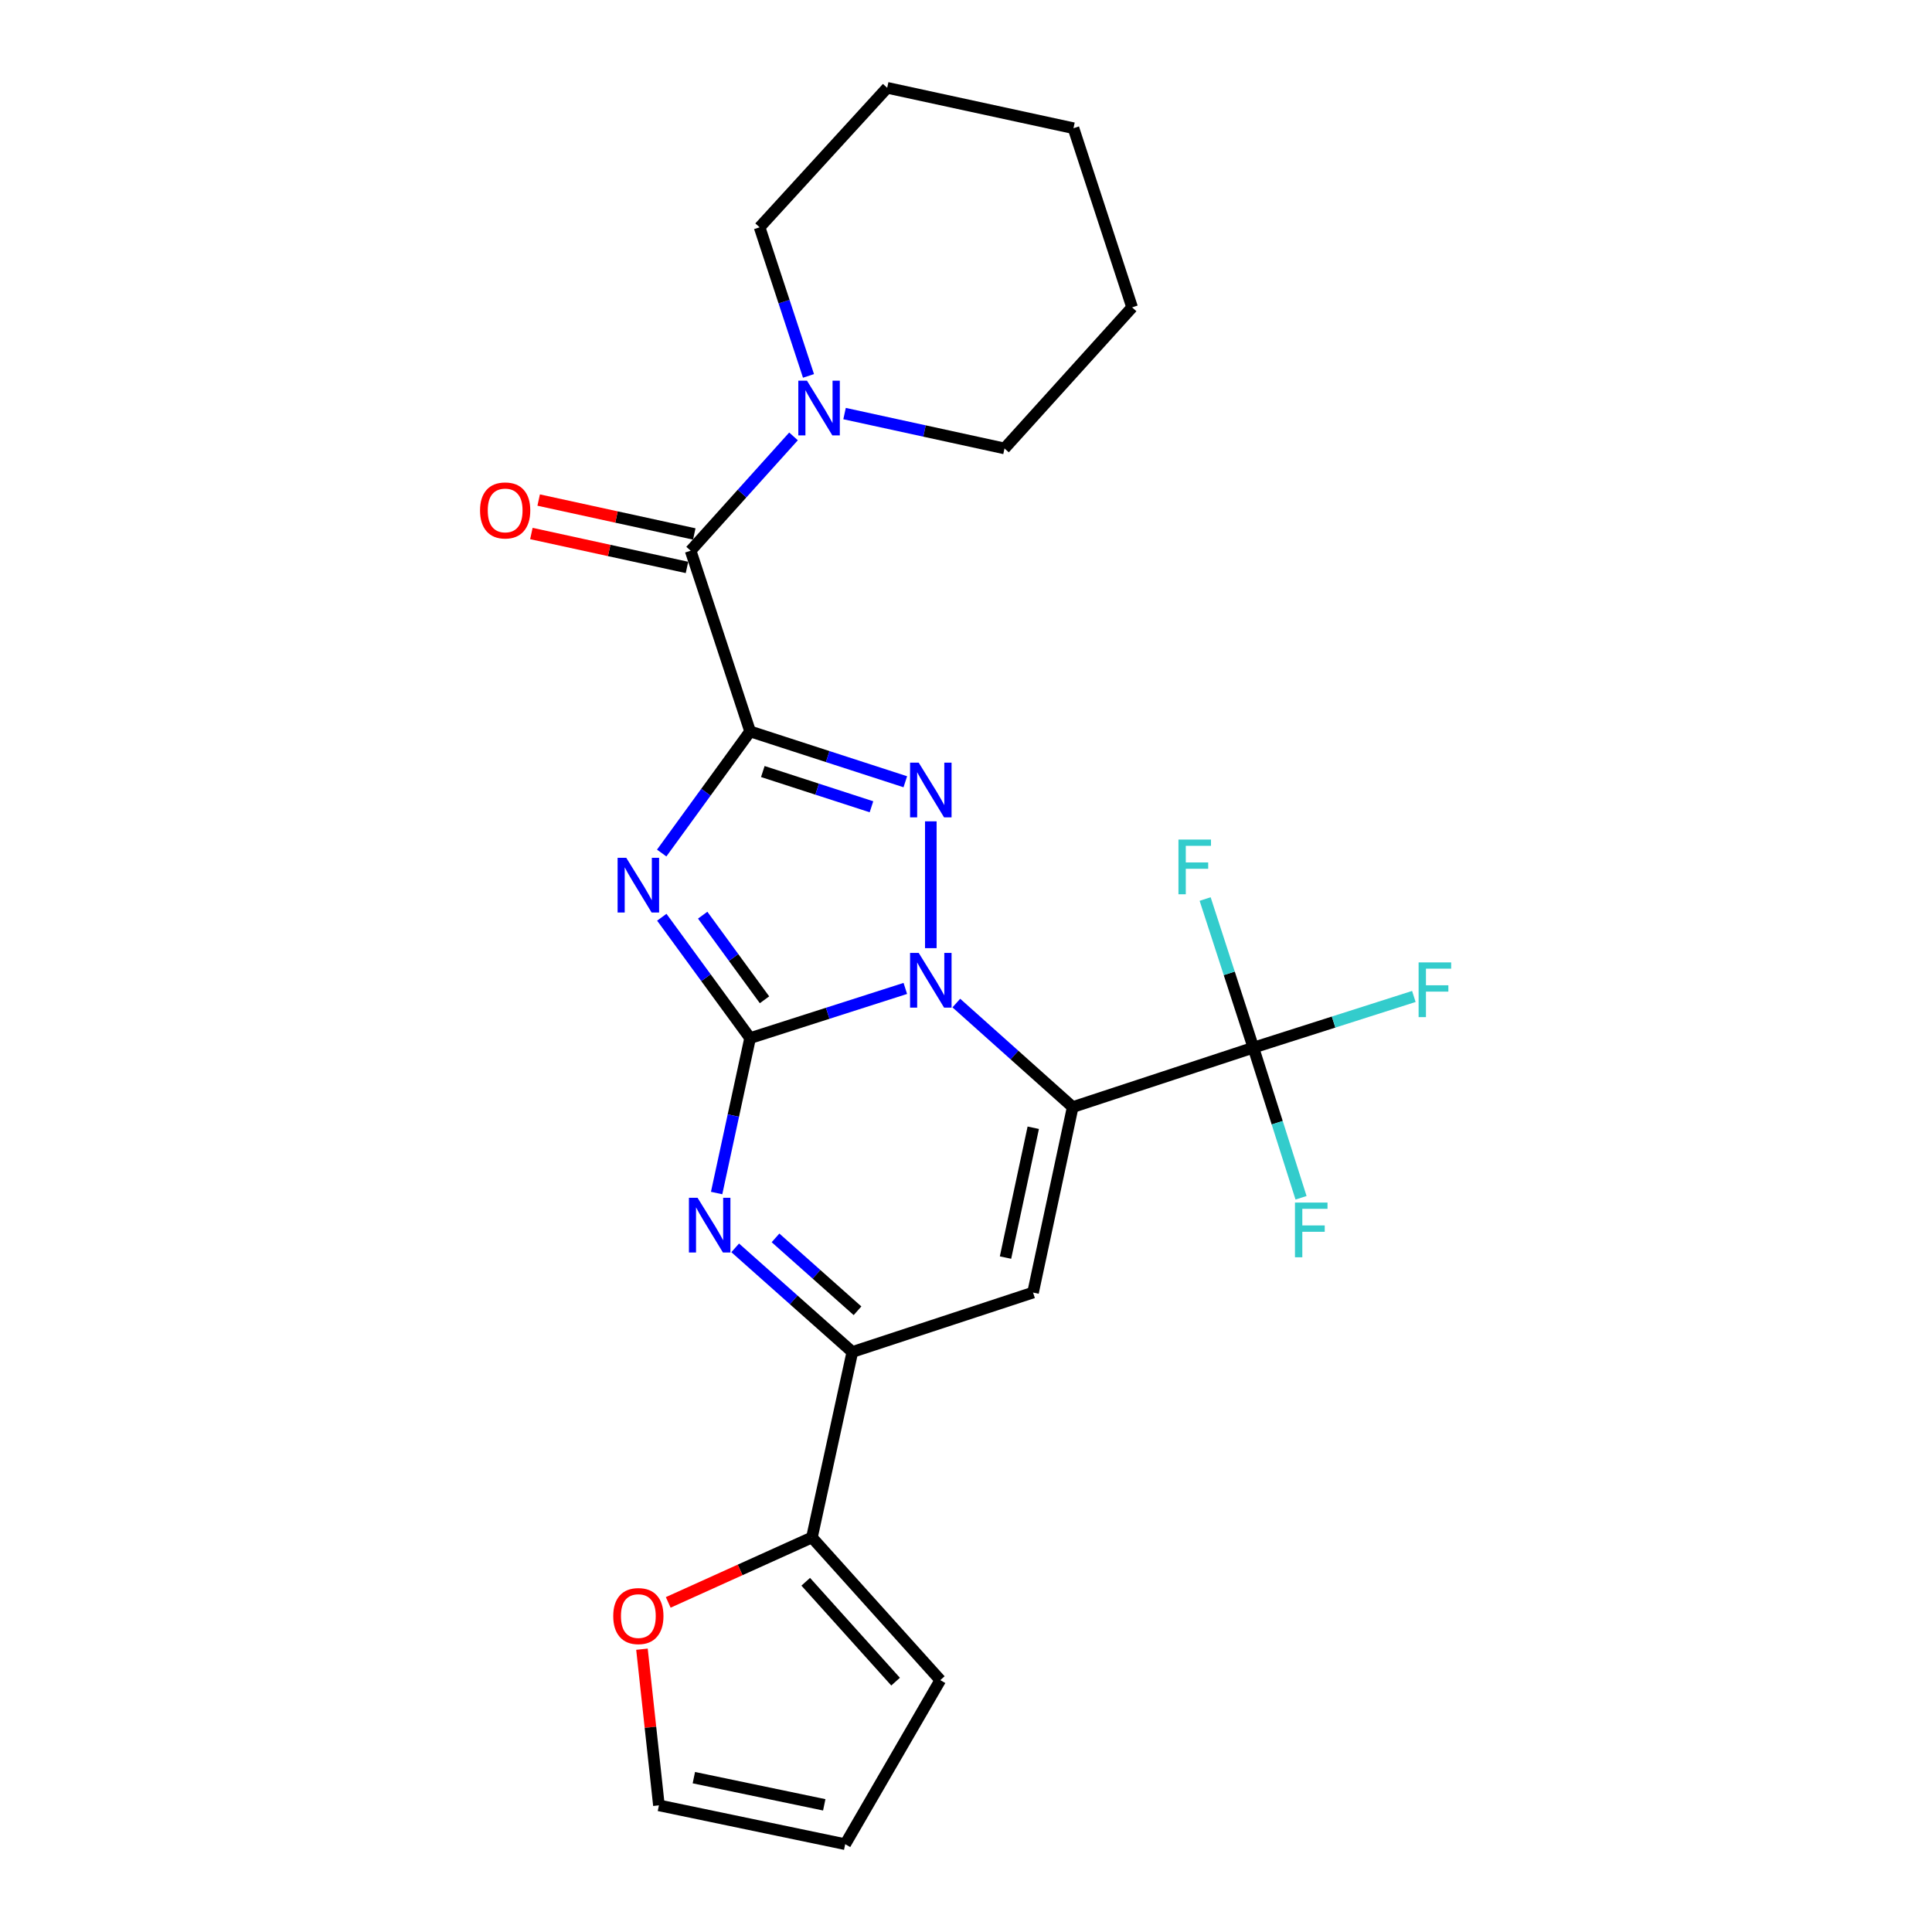 <?xml version='1.0' encoding='iso-8859-1'?>
<svg version='1.1' baseProfile='full'
              xmlns='http://www.w3.org/2000/svg'
                      xmlns:rdkit='http://www.rdkit.org/xml'
                      xmlns:xlink='http://www.w3.org/1999/xlink'
                  xml:space='preserve'
width='1000px' height='1000px' viewBox='0 0 1000 1000'>
<!-- END OF HEADER -->
<rect style='opacity:1.0;fill:#FFFFFF;stroke:none' width='1000' height='1000' x='0' y='0'> </rect>
<path class='bond-2' d='M 388.251,378.577 L 365.371,410.054' style='fill:none;fill-rule:evenodd;stroke:#000000;stroke-width:6px;stroke-linecap:butt;stroke-linejoin:miter;stroke-opacity:1' />
<path class='bond-2' d='M 365.371,410.054 L 342.49,441.531' style='fill:none;fill-rule:evenodd;stroke:#0000FF;stroke-width:6px;stroke-linecap:butt;stroke-linejoin:miter;stroke-opacity:1' />
<path class='bond-4' d='M 388.251,378.577 L 428.42,391.606' style='fill:none;fill-rule:evenodd;stroke:#000000;stroke-width:6px;stroke-linecap:butt;stroke-linejoin:miter;stroke-opacity:1' />
<path class='bond-4' d='M 428.42,391.606 L 468.589,404.635' style='fill:none;fill-rule:evenodd;stroke:#0000FF;stroke-width:6px;stroke-linecap:butt;stroke-linejoin:miter;stroke-opacity:1' />
<path class='bond-4' d='M 394.833,399.346 L 422.951,408.466' style='fill:none;fill-rule:evenodd;stroke:#000000;stroke-width:6px;stroke-linecap:butt;stroke-linejoin:miter;stroke-opacity:1' />
<path class='bond-4' d='M 422.951,408.466 L 451.07,417.586' style='fill:none;fill-rule:evenodd;stroke:#0000FF;stroke-width:6px;stroke-linecap:butt;stroke-linejoin:miter;stroke-opacity:1' />
<path class='bond-8' d='M 388.251,378.577 L 357.469,285.041' style='fill:none;fill-rule:evenodd;stroke:#000000;stroke-width:6px;stroke-linecap:butt;stroke-linejoin:miter;stroke-opacity:1' />
<path class='bond-0' d='M 388.251,537.33 L 365.398,506.046' style='fill:none;fill-rule:evenodd;stroke:#000000;stroke-width:6px;stroke-linecap:butt;stroke-linejoin:miter;stroke-opacity:1' />
<path class='bond-0' d='M 365.398,506.046 L 342.545,474.762' style='fill:none;fill-rule:evenodd;stroke:#0000FF;stroke-width:6px;stroke-linecap:butt;stroke-linejoin:miter;stroke-opacity:1' />
<path class='bond-0' d='M 395.707,517.489 L 379.71,495.591' style='fill:none;fill-rule:evenodd;stroke:#000000;stroke-width:6px;stroke-linecap:butt;stroke-linejoin:miter;stroke-opacity:1' />
<path class='bond-0' d='M 379.71,495.591 L 363.713,473.692' style='fill:none;fill-rule:evenodd;stroke:#0000FF;stroke-width:6px;stroke-linecap:butt;stroke-linejoin:miter;stroke-opacity:1' />
<path class='bond-5' d='M 388.251,537.33 L 379.586,577.419' style='fill:none;fill-rule:evenodd;stroke:#000000;stroke-width:6px;stroke-linecap:butt;stroke-linejoin:miter;stroke-opacity:1' />
<path class='bond-5' d='M 379.586,577.419 L 370.922,617.509' style='fill:none;fill-rule:evenodd;stroke:#0000FF;stroke-width:6px;stroke-linecap:butt;stroke-linejoin:miter;stroke-opacity:1' />
<path class='bond-25' d='M 388.251,537.33 L 428.421,524.47' style='fill:none;fill-rule:evenodd;stroke:#000000;stroke-width:6px;stroke-linecap:butt;stroke-linejoin:miter;stroke-opacity:1' />
<path class='bond-25' d='M 428.421,524.47 L 468.592,511.61' style='fill:none;fill-rule:evenodd;stroke:#0000FF;stroke-width:6px;stroke-linecap:butt;stroke-linejoin:miter;stroke-opacity:1' />
<path class='bond-1' d='M 481.787,490.763 L 481.787,425.122' style='fill:none;fill-rule:evenodd;stroke:#0000FF;stroke-width:6px;stroke-linecap:butt;stroke-linejoin:miter;stroke-opacity:1' />
<path class='bond-3' d='M 494.99,519.186 L 525.108,546.105' style='fill:none;fill-rule:evenodd;stroke:#0000FF;stroke-width:6px;stroke-linecap:butt;stroke-linejoin:miter;stroke-opacity:1' />
<path class='bond-3' d='M 525.108,546.105 L 555.226,573.025' style='fill:none;fill-rule:evenodd;stroke:#000000;stroke-width:6px;stroke-linecap:butt;stroke-linejoin:miter;stroke-opacity:1' />
<path class='bond-6' d='M 555.226,573.025 L 534.705,669.023' style='fill:none;fill-rule:evenodd;stroke:#000000;stroke-width:6px;stroke-linecap:butt;stroke-linejoin:miter;stroke-opacity:1' />
<path class='bond-6' d='M 534.815,583.72 L 520.45,650.918' style='fill:none;fill-rule:evenodd;stroke:#000000;stroke-width:6px;stroke-linecap:butt;stroke-linejoin:miter;stroke-opacity:1' />
<path class='bond-9' d='M 555.226,573.025 L 648.742,542.263' style='fill:none;fill-rule:evenodd;stroke:#000000;stroke-width:6px;stroke-linecap:butt;stroke-linejoin:miter;stroke-opacity:1' />
<path class='bond-7' d='M 380.536,645.888 L 410.852,672.836' style='fill:none;fill-rule:evenodd;stroke:#0000FF;stroke-width:6px;stroke-linecap:butt;stroke-linejoin:miter;stroke-opacity:1' />
<path class='bond-7' d='M 410.852,672.836 L 441.169,699.785' style='fill:none;fill-rule:evenodd;stroke:#000000;stroke-width:6px;stroke-linecap:butt;stroke-linejoin:miter;stroke-opacity:1' />
<path class='bond-7' d='M 401.407,640.725 L 422.628,659.589' style='fill:none;fill-rule:evenodd;stroke:#0000FF;stroke-width:6px;stroke-linecap:butt;stroke-linejoin:miter;stroke-opacity:1' />
<path class='bond-7' d='M 422.628,659.589 L 443.849,678.453' style='fill:none;fill-rule:evenodd;stroke:#000000;stroke-width:6px;stroke-linecap:butt;stroke-linejoin:miter;stroke-opacity:1' />
<path class='bond-26' d='M 534.705,669.023 L 441.169,699.785' style='fill:none;fill-rule:evenodd;stroke:#000000;stroke-width:6px;stroke-linecap:butt;stroke-linejoin:miter;stroke-opacity:1' />
<path class='bond-11' d='M 441.169,699.785 L 420.254,795.783' style='fill:none;fill-rule:evenodd;stroke:#000000;stroke-width:6px;stroke-linecap:butt;stroke-linejoin:miter;stroke-opacity:1' />
<path class='bond-10' d='M 357.469,285.041 L 384.096,255.46' style='fill:none;fill-rule:evenodd;stroke:#000000;stroke-width:6px;stroke-linecap:butt;stroke-linejoin:miter;stroke-opacity:1' />
<path class='bond-10' d='M 384.096,255.46 L 410.722,225.88' style='fill:none;fill-rule:evenodd;stroke:#0000FF;stroke-width:6px;stroke-linecap:butt;stroke-linejoin:miter;stroke-opacity:1' />
<path class='bond-13' d='M 359.357,276.382 L 319.086,267.604' style='fill:none;fill-rule:evenodd;stroke:#000000;stroke-width:6px;stroke-linecap:butt;stroke-linejoin:miter;stroke-opacity:1' />
<path class='bond-13' d='M 319.086,267.604 L 278.815,258.826' style='fill:none;fill-rule:evenodd;stroke:#FF0000;stroke-width:6px;stroke-linecap:butt;stroke-linejoin:miter;stroke-opacity:1' />
<path class='bond-13' d='M 355.582,293.7 L 315.311,284.922' style='fill:none;fill-rule:evenodd;stroke:#000000;stroke-width:6px;stroke-linecap:butt;stroke-linejoin:miter;stroke-opacity:1' />
<path class='bond-13' d='M 315.311,284.922 L 275.04,276.144' style='fill:none;fill-rule:evenodd;stroke:#FF0000;stroke-width:6px;stroke-linecap:butt;stroke-linejoin:miter;stroke-opacity:1' />
<path class='bond-17' d='M 648.742,542.263 L 690.275,529.017' style='fill:none;fill-rule:evenodd;stroke:#000000;stroke-width:6px;stroke-linecap:butt;stroke-linejoin:miter;stroke-opacity:1' />
<path class='bond-17' d='M 690.275,529.017 L 731.807,515.771' style='fill:none;fill-rule:evenodd;stroke:#33CCCC;stroke-width:6px;stroke-linecap:butt;stroke-linejoin:miter;stroke-opacity:1' />
<path class='bond-18' d='M 648.742,542.263 L 661.079,581.118' style='fill:none;fill-rule:evenodd;stroke:#000000;stroke-width:6px;stroke-linecap:butt;stroke-linejoin:miter;stroke-opacity:1' />
<path class='bond-18' d='M 661.079,581.118 L 673.415,619.972' style='fill:none;fill-rule:evenodd;stroke:#33CCCC;stroke-width:6px;stroke-linecap:butt;stroke-linejoin:miter;stroke-opacity:1' />
<path class='bond-19' d='M 648.742,542.263 L 636.26,503.799' style='fill:none;fill-rule:evenodd;stroke:#000000;stroke-width:6px;stroke-linecap:butt;stroke-linejoin:miter;stroke-opacity:1' />
<path class='bond-19' d='M 636.26,503.799 L 623.777,465.336' style='fill:none;fill-rule:evenodd;stroke:#33CCCC;stroke-width:6px;stroke-linecap:butt;stroke-linejoin:miter;stroke-opacity:1' />
<path class='bond-20' d='M 418.476,194.567 L 405.82,156.11' style='fill:none;fill-rule:evenodd;stroke:#0000FF;stroke-width:6px;stroke-linecap:butt;stroke-linejoin:miter;stroke-opacity:1' />
<path class='bond-20' d='M 405.82,156.11 L 393.165,117.652' style='fill:none;fill-rule:evenodd;stroke:#000000;stroke-width:6px;stroke-linecap:butt;stroke-linejoin:miter;stroke-opacity:1' />
<path class='bond-21' d='M 437.142,214.065 L 478.538,223.089' style='fill:none;fill-rule:evenodd;stroke:#0000FF;stroke-width:6px;stroke-linecap:butt;stroke-linejoin:miter;stroke-opacity:1' />
<path class='bond-21' d='M 478.538,223.089 L 519.934,232.113' style='fill:none;fill-rule:evenodd;stroke:#000000;stroke-width:6px;stroke-linecap:butt;stroke-linejoin:miter;stroke-opacity:1' />
<path class='bond-12' d='M 420.254,795.783 L 383.064,812.592' style='fill:none;fill-rule:evenodd;stroke:#000000;stroke-width:6px;stroke-linecap:butt;stroke-linejoin:miter;stroke-opacity:1' />
<path class='bond-12' d='M 383.064,812.592 L 345.875,829.402' style='fill:none;fill-rule:evenodd;stroke:#FF0000;stroke-width:6px;stroke-linecap:butt;stroke-linejoin:miter;stroke-opacity:1' />
<path class='bond-14' d='M 420.254,795.783 L 486.701,869.635' style='fill:none;fill-rule:evenodd;stroke:#000000;stroke-width:6px;stroke-linecap:butt;stroke-linejoin:miter;stroke-opacity:1' />
<path class='bond-14' d='M 417.044,818.716 L 463.557,870.412' style='fill:none;fill-rule:evenodd;stroke:#000000;stroke-width:6px;stroke-linecap:butt;stroke-linejoin:miter;stroke-opacity:1' />
<path class='bond-15' d='M 332.28,853.618 L 336.667,894.033' style='fill:none;fill-rule:evenodd;stroke:#FF0000;stroke-width:6px;stroke-linecap:butt;stroke-linejoin:miter;stroke-opacity:1' />
<path class='bond-15' d='M 336.667,894.033 L 341.055,934.448' style='fill:none;fill-rule:evenodd;stroke:#000000;stroke-width:6px;stroke-linecap:butt;stroke-linejoin:miter;stroke-opacity:1' />
<path class='bond-16' d='M 486.701,869.635 L 437.476,954.545' style='fill:none;fill-rule:evenodd;stroke:#000000;stroke-width:6px;stroke-linecap:butt;stroke-linejoin:miter;stroke-opacity:1' />
<path class='bond-28' d='M 341.055,934.448 L 437.476,954.545' style='fill:none;fill-rule:evenodd;stroke:#000000;stroke-width:6px;stroke-linecap:butt;stroke-linejoin:miter;stroke-opacity:1' />
<path class='bond-28' d='M 359.134,920.111 L 426.629,934.179' style='fill:none;fill-rule:evenodd;stroke:#000000;stroke-width:6px;stroke-linecap:butt;stroke-linejoin:miter;stroke-opacity:1' />
<path class='bond-23' d='M 393.165,117.652 L 459.208,45.455' style='fill:none;fill-rule:evenodd;stroke:#000000;stroke-width:6px;stroke-linecap:butt;stroke-linejoin:miter;stroke-opacity:1' />
<path class='bond-22' d='M 519.934,232.113 L 585.978,159.088' style='fill:none;fill-rule:evenodd;stroke:#000000;stroke-width:6px;stroke-linecap:butt;stroke-linejoin:miter;stroke-opacity:1' />
<path class='bond-24' d='M 585.978,159.088 L 555.63,66.36' style='fill:none;fill-rule:evenodd;stroke:#000000;stroke-width:6px;stroke-linecap:butt;stroke-linejoin:miter;stroke-opacity:1' />
<path class='bond-27' d='M 459.208,45.455 L 555.63,66.36' style='fill:none;fill-rule:evenodd;stroke:#000000;stroke-width:6px;stroke-linecap:butt;stroke-linejoin:miter;stroke-opacity:1' />
<path  class='atom-2' d='M 475.527 493.225
L 484.807 508.225
Q 485.727 509.705, 487.207 512.385
Q 488.687 515.065, 488.767 515.225
L 488.767 493.225
L 492.527 493.225
L 492.527 521.545
L 488.647 521.545
L 478.687 505.145
Q 477.527 503.225, 476.287 501.025
Q 475.087 498.825, 474.727 498.145
L 474.727 521.545
L 471.047 521.545
L 471.047 493.225
L 475.527 493.225
' fill='#0000FF'/>
<path  class='atom-3' d='M 324.15 443.99
L 333.43 458.99
Q 334.35 460.47, 335.83 463.15
Q 337.31 465.83, 337.39 465.99
L 337.39 443.99
L 341.15 443.99
L 341.15 472.31
L 337.27 472.31
L 327.31 455.91
Q 326.15 453.99, 324.91 451.79
Q 323.71 449.59, 323.35 448.91
L 323.35 472.31
L 319.67 472.31
L 319.67 443.99
L 324.15 443.99
' fill='#0000FF'/>
<path  class='atom-5' d='M 475.527 394.756
L 484.807 409.756
Q 485.727 411.236, 487.207 413.916
Q 488.687 416.596, 488.767 416.756
L 488.767 394.756
L 492.527 394.756
L 492.527 423.076
L 488.647 423.076
L 478.687 406.676
Q 477.527 404.756, 476.287 402.556
Q 475.087 400.356, 474.727 399.676
L 474.727 423.076
L 471.047 423.076
L 471.047 394.756
L 475.527 394.756
' fill='#0000FF'/>
<path  class='atom-6' d='M 361.066 619.985
L 370.346 634.985
Q 371.266 636.465, 372.746 639.145
Q 374.226 641.825, 374.306 641.985
L 374.306 619.985
L 378.066 619.985
L 378.066 648.305
L 374.186 648.305
L 364.226 631.905
Q 363.066 629.985, 361.826 627.785
Q 360.626 625.585, 360.266 624.905
L 360.266 648.305
L 356.586 648.305
L 356.586 619.985
L 361.066 619.985
' fill='#0000FF'/>
<path  class='atom-11' d='M 417.686 197.029
L 426.966 212.029
Q 427.886 213.509, 429.366 216.189
Q 430.846 218.869, 430.926 219.029
L 430.926 197.029
L 434.686 197.029
L 434.686 225.349
L 430.806 225.349
L 420.846 208.949
Q 419.686 207.029, 418.446 204.829
Q 417.246 202.629, 416.886 201.949
L 416.886 225.349
L 413.206 225.349
L 413.206 197.029
L 417.686 197.029
' fill='#0000FF'/>
<path  class='atom-13' d='M 317.41 836.472
Q 317.41 829.672, 320.77 825.872
Q 324.13 822.072, 330.41 822.072
Q 336.69 822.072, 340.05 825.872
Q 343.41 829.672, 343.41 836.472
Q 343.41 843.352, 340.01 847.272
Q 336.61 851.152, 330.41 851.152
Q 324.17 851.152, 320.77 847.272
Q 317.41 843.392, 317.41 836.472
M 330.41 847.952
Q 334.73 847.952, 337.05 845.072
Q 339.41 842.152, 339.41 836.472
Q 339.41 830.912, 337.05 828.112
Q 334.73 825.272, 330.41 825.272
Q 326.09 825.272, 323.73 828.072
Q 321.41 830.872, 321.41 836.472
Q 321.41 842.192, 323.73 845.072
Q 326.09 847.952, 330.41 847.952
' fill='#FF0000'/>
<path  class='atom-14' d='M 248.471 264.196
Q 248.471 257.396, 251.831 253.596
Q 255.191 249.796, 261.471 249.796
Q 267.751 249.796, 271.111 253.596
Q 274.471 257.396, 274.471 264.196
Q 274.471 271.076, 271.071 274.996
Q 267.671 278.876, 261.471 278.876
Q 255.231 278.876, 251.831 274.996
Q 248.471 271.116, 248.471 264.196
M 261.471 275.676
Q 265.791 275.676, 268.111 272.796
Q 270.471 269.876, 270.471 264.196
Q 270.471 258.636, 268.111 255.836
Q 265.791 252.996, 261.471 252.996
Q 257.151 252.996, 254.791 255.796
Q 252.471 258.596, 252.471 264.196
Q 252.471 269.916, 254.791 272.796
Q 257.151 275.676, 261.471 275.676
' fill='#FF0000'/>
<path  class='atom-18' d='M 734.272 498.139
L 751.112 498.139
L 751.112 501.379
L 738.072 501.379
L 738.072 509.979
L 749.672 509.979
L 749.672 513.259
L 738.072 513.259
L 738.072 526.459
L 734.272 526.459
L 734.272 498.139
' fill='#33CCCC'/>
<path  class='atom-19' d='M 670.277 622.447
L 687.117 622.447
L 687.117 625.687
L 674.077 625.687
L 674.077 634.287
L 685.677 634.287
L 685.677 637.567
L 674.077 637.567
L 674.077 650.767
L 670.277 650.767
L 670.277 622.447
' fill='#33CCCC'/>
<path  class='atom-20' d='M 609.964 434.557
L 626.804 434.557
L 626.804 437.797
L 613.764 437.797
L 613.764 446.397
L 625.364 446.397
L 625.364 449.677
L 613.764 449.677
L 613.764 462.877
L 609.964 462.877
L 609.964 434.557
' fill='#33CCCC'/>
</svg>
